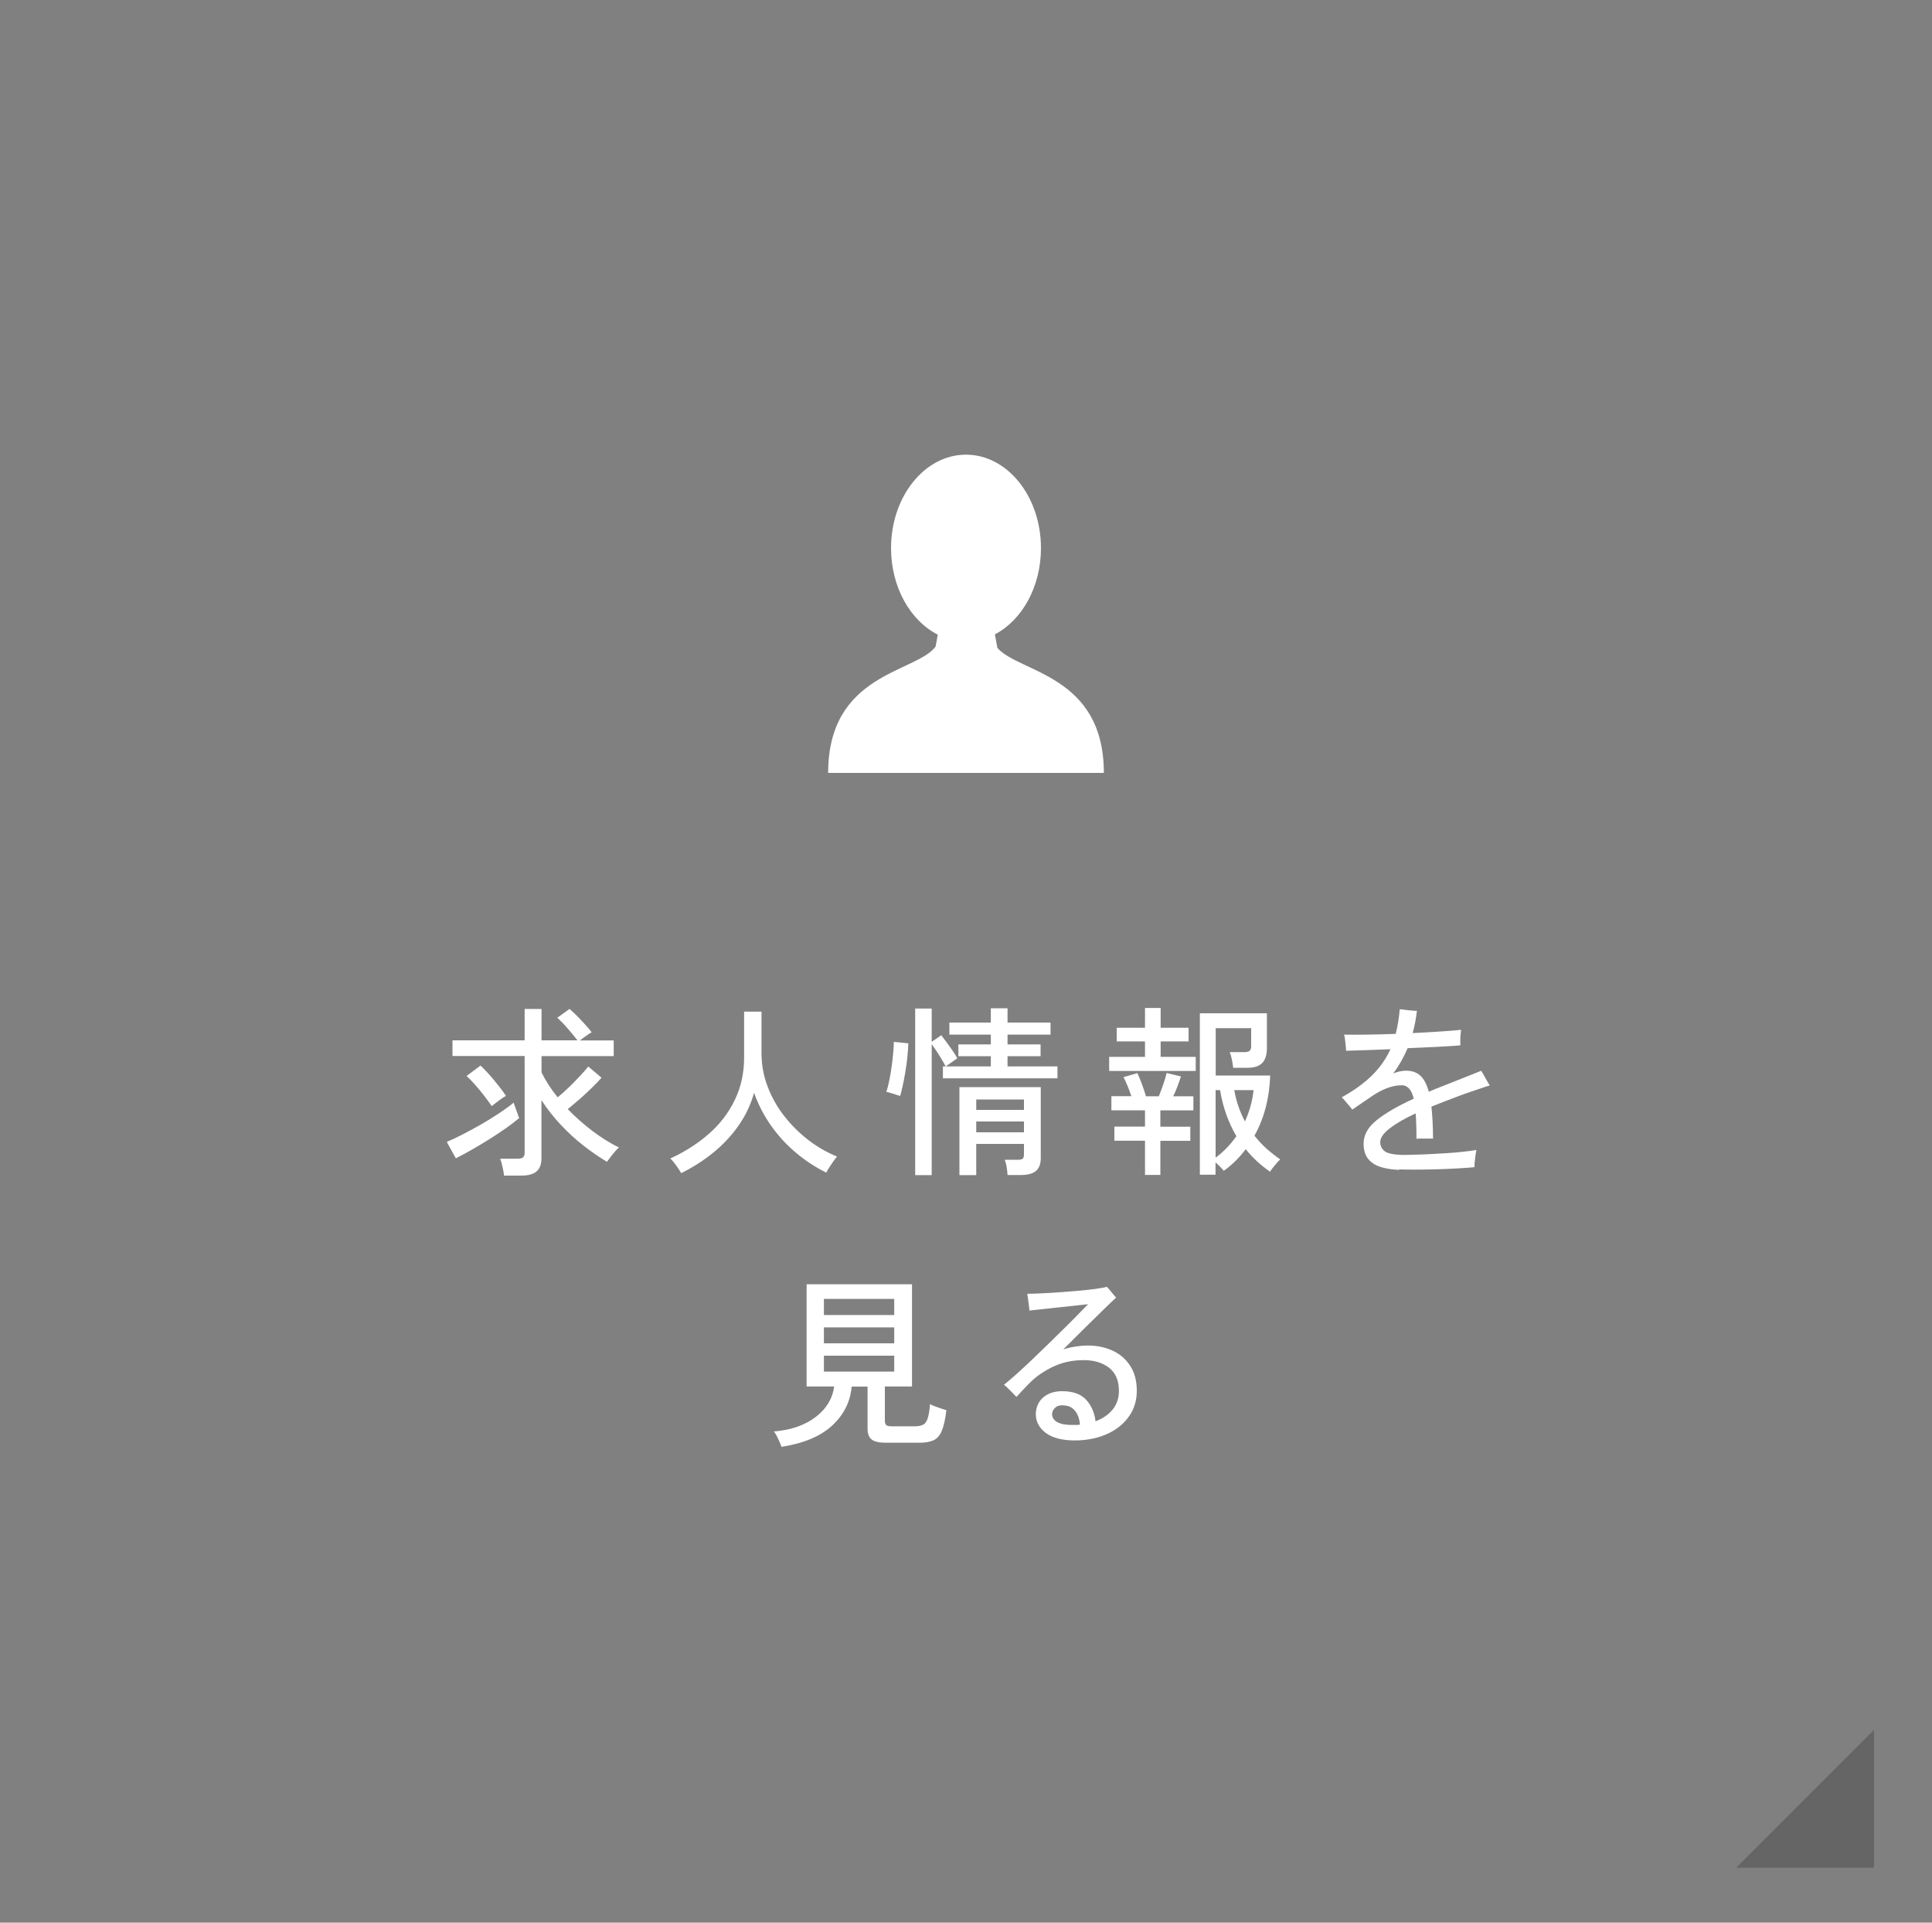 <?xml version="1.0" encoding="UTF-8"?><svg id="_レイヤー_2" xmlns="http://www.w3.org/2000/svg" viewBox="0 0 200 199"><rect x="0" y="0" width="200" height="199" fill="#808080" stroke="none"/><defs><style>.cls-1{fill:none;}.cls-1,.cls-2,.cls-3{stroke-width:0px;}.cls-2{fill:#141414;opacity:.25;}.cls-3{fill:#fff;}</style></defs><g id="footer"><rect class="cls-1" width="200" height="199"/><polygon class="cls-2" points="194 179.04 194 193.31 179.73 193.31 194 179.04"/><path class="cls-3" d="M47.18,119.88l-.93-1.69c.43-.18.96-.42,1.58-.74.62-.32,1.27-.67,1.94-1.05.67-.39,1.31-.78,1.91-1.18.6-.4,1.1-.76,1.49-1.09l.57,1.6c-.35.3-.8.64-1.33,1.02s-1.11.75-1.72,1.14c-.61.39-1.23.75-1.83,1.1-.61.35-1.17.65-1.67.9ZM52.18,121.66c-.03-.24-.08-.54-.16-.89s-.16-.63-.24-.84h1.79c.27,0,.46-.04.57-.13.11-.09.17-.26.17-.51v-9.99h-7.47v-1.62h7.47v-3.25h1.75v3.25h3.72c-.29-.37-.62-.77-1-1.21-.37-.44-.74-.81-1.09-1.13l1.27-.91c.25.22.52.47.8.75.28.29.55.57.82.87.27.29.49.56.67.8-.13.06-.32.18-.57.36-.25.18-.47.34-.65.48h3.5v1.62h-7.47v1.69c.42.86.97,1.72,1.67,2.58.37-.3.75-.65,1.16-1.04.41-.39.79-.78,1.15-1.17.36-.39.65-.71.86-.98l1.37,1.16c-.28.32-.62.67-1.02,1.06-.4.39-.82.78-1.25,1.16-.44.38-.85.72-1.23,1.03.8.82,1.66,1.58,2.57,2.27.92.69,1.83,1.26,2.73,1.7-.19.16-.41.41-.66.72-.25.32-.44.57-.58.76-.77-.46-1.58-1.01-2.41-1.66-.84-.65-1.63-1.38-2.38-2.18-.75-.8-1.42-1.65-1.99-2.54v6.02c0,.62-.17,1.07-.51,1.36-.34.29-.87.43-1.58.43h-1.79ZM50.9,114.48c-.22-.32-.47-.66-.76-1.04-.29-.38-.6-.75-.92-1.12s-.63-.68-.92-.95l1.44-1.08c.46.43.93.94,1.42,1.53.49.59.9,1.12,1.22,1.61-.2.1-.46.27-.76.5-.3.23-.54.42-.72.56Z"/><path class="cls-3" d="M70.51,121.41c-.13-.22-.3-.48-.52-.79s-.42-.55-.6-.71c1.52-.7,2.85-1.55,4-2.56s2.04-2.18,2.68-3.51c.64-1.32.96-2.78.96-4.36v-4.77h1.8v4.28c0,1.21.21,2.38.64,3.49.42,1.11,1,2.13,1.74,3.07s1.57,1.76,2.5,2.47c.93.71,1.91,1.27,2.94,1.69-.1.12-.23.28-.38.49-.15.21-.29.42-.43.64-.13.22-.24.39-.31.53-1.13-.56-2.18-1.25-3.15-2.07-.98-.82-1.83-1.76-2.57-2.8-.73-1.04-1.32-2.18-1.75-3.39-.34,1.23-.88,2.36-1.61,3.4-.73,1.04-1.6,1.97-2.61,2.79-1.01.82-2.12,1.53-3.33,2.13Z"/><path class="cls-3" d="M93.18,113.45c-.09-.04-.23-.09-.43-.15-.2-.06-.39-.12-.57-.18-.18-.06-.33-.09-.43-.1.1-.29.2-.66.29-1.1s.18-.92.25-1.43.13-1,.17-1.47c.04-.47.07-.86.07-1.18l1.5.15c-.01.43-.05.91-.1,1.44-.06.53-.13,1.05-.22,1.59-.09.53-.18,1.01-.28,1.44-.09.43-.18.77-.26,1.01ZM94.74,121.62v-17.23h1.71v3.44l.99-.68c.19.24.39.51.61.81.21.3.42.59.61.86.19.28.34.52.44.72l-1.2.84h4.67v-1.06h-3.36v-1.22h3.36v-1.01h-4.29v-1.25h4.29v-1.48h1.73v1.48h4.45v1.25h-4.45v1.01h3.42v1.22h-3.42v1.06h5.17v1.23h-11.86v-1.23h.29c-.17-.32-.39-.7-.67-1.15-.28-.45-.54-.83-.78-1.15v13.55h-1.71ZM99.32,121.62v-9.1h8.42v7.35c0,.61-.17,1.05-.5,1.33-.34.28-.85.42-1.55.42h-1.39c-.01-.24-.04-.51-.09-.8-.04-.29-.11-.55-.2-.78h1.35c.27,0,.44-.04.52-.12.08-.08.12-.24.12-.48v-1.04h-4.94v3.23h-1.75ZM101.06,114.88h4.94v-1.08h-4.94v1.08ZM101.06,117.2h4.94v-1.12h-4.94v1.12Z"/><path class="cls-3" d="M114.82,110.85v-1.46h3.71v-1.6h-2.93v-1.41h2.93v-2.05h1.62v2.05h2.89v1.41h-2.89v1.6h3.63v1.46h-8.95ZM118.53,121.6v-3.53h-3.17v-1.46h3.17v-1.69h-3.48v-1.46h2.07c-.11-.34-.25-.7-.4-1.07-.15-.37-.29-.67-.42-.9l1.44-.42c.15.32.32.71.49,1.19s.31.88.4,1.21h1.33c.15-.37.31-.79.47-1.26.16-.47.28-.86.34-1.15l1.48.36c-.09.29-.21.62-.35,1s-.29.72-.45,1.05h2.09v1.46h-3.42v1.69h3.1v1.46h-3.1v3.53h-1.62ZM124.21,121.6v-16.72h6.94v3.61c0,.7-.17,1.21-.49,1.54-.33.33-.83.49-1.5.49h-1.5c-.03-.25-.07-.54-.14-.87-.07-.32-.14-.57-.22-.75h1.5c.25,0,.44-.04.55-.13.11-.09.17-.25.17-.49v-1.86h-3.67v4.9h5.64c-.08,2.34-.62,4.42-1.63,6.23.37.47.78.91,1.23,1.32.46.41.94.79,1.44,1.13-.13.11-.31.31-.54.59s-.41.51-.52.68c-.96-.66-1.8-1.43-2.51-2.32-.32.42-.66.81-1.04,1.19-.37.37-.78.72-1.23,1.04-.09-.1-.22-.24-.38-.41-.17-.17-.32-.32-.48-.45v1.27h-1.63ZM125.84,119.82c.84-.62,1.55-1.36,2.15-2.22-.84-1.43-1.4-3.02-1.69-4.77h-.46v6.99ZM128.88,116.06c.47-1.03.77-2.1.89-3.23h-2c.1.58.24,1.14.43,1.68.18.54.41,1.05.67,1.55Z"/><path class="cls-3" d="M144.86,121.09c-.71-.03-1.34-.12-1.9-.29-.56-.17-1-.45-1.32-.84-.32-.39-.48-.92-.48-1.59,0-.89.44-1.69,1.33-2.41.89-.72,2.17-1.47,3.86-2.24-.22-.92-.63-1.39-1.24-1.39-.49,0-1.01.1-1.56.31-.54.21-1.06.49-1.56.84-.27.18-.58.39-.95.65-.37.25-.72.49-1.05.72-.08-.1-.18-.23-.32-.4-.14-.17-.28-.33-.42-.49-.14-.17-.26-.29-.36-.38,1.28-.71,2.33-1.47,3.14-2.27s1.45-1.71,1.91-2.71c-.96.04-1.85.07-2.67.1-.82.03-1.46.04-1.93.06,0-.11,0-.28-.03-.48-.02-.21-.04-.43-.07-.66-.03-.23-.06-.4-.1-.53.58.01,1.35.01,2.31,0,.96-.01,1.97-.04,3.03-.08.1-.39.19-.8.26-1.23.07-.42.12-.86.16-1.32.2.03.49.06.87.1.38.04.68.07.91.07-.05.41-.11.8-.18,1.18-.07.38-.16.75-.26,1.12,1.06-.05,2.05-.11,2.95-.17.91-.06,1.59-.12,2.06-.17-.01.11-.03.28-.05.48-.02.21-.03.42-.03.64v.49c-.3.03-.74.06-1.3.09-.56.04-1.2.07-1.92.1-.72.03-1.46.07-2.23.1-.41.96-.91,1.84-1.5,2.62.21-.09.43-.16.66-.21s.44-.08.66-.08c.63,0,1.14.18,1.51.53.37.35.66.91.86,1.65.41-.18.83-.35,1.27-.52.44-.17.9-.35,1.37-.54.61-.24,1.17-.46,1.69-.67.52-.2.89-.35,1.1-.44.06.1.15.26.27.46s.23.41.34.61.2.34.27.45c-.23.06-.53.16-.9.29-.37.13-.76.26-1.15.39-.39.13-.74.26-1.04.37-.54.2-1.06.4-1.55.59-.49.19-.95.37-1.4.55.1.91.16,2.01.17,3.31-.13,0-.3,0-.53,0-.23,0-.45,0-.67,0s-.4,0-.52.02c0-.51,0-.98-.02-1.42-.01-.44-.03-.84-.06-1.21-1.17.54-2.07,1.07-2.71,1.57s-.96.97-.96,1.4c0,.38.15.69.44.93.29.24.89.37,1.79.4.3,0,.71,0,1.21-.02.5-.01,1.05-.03,1.64-.06s1.2-.06,1.8-.1c.61-.04,1.18-.09,1.72-.15.54-.06.99-.12,1.36-.18-.04.15-.07.35-.1.58s-.06.46-.08.68c-.02.22-.03.4-.03.52-.52.05-1.13.09-1.82.13-.7.04-1.42.07-2.16.09-.74.02-1.45.03-2.12.03s-1.24,0-1.69-.02Z"/><path class="cls-3" d="M80.89,149.74c-.04-.14-.1-.31-.2-.52s-.19-.41-.29-.61c-.1-.2-.2-.34-.29-.45,1.17-.09,2.2-.34,3.1-.76s1.62-.97,2.17-1.64c.54-.68.87-1.43.97-2.25h-2.85v-10.58h10.91v10.58h-2.81v3.55c0,.2.05.35.14.44.09.09.29.13.6.13h2.38c.35,0,.64-.06.85-.17.21-.11.37-.34.47-.67s.19-.82.24-1.46c.2.12.48.23.82.35.34.12.63.21.87.28-.11.96-.28,1.68-.49,2.17s-.51.8-.87.96c-.37.16-.84.24-1.42.24h-3.46c-.71,0-1.21-.11-1.49-.33s-.43-.59-.43-1.11v-4.37h-1.65c-.13,1.55-.79,2.88-1.98,4-1.19,1.12-2.95,1.87-5.26,2.23ZM85.29,136.11h7.28v-1.67h-7.28v1.67ZM85.29,139.04h7.28v-1.65h-7.28v1.65ZM85.29,141.97h7.28v-1.65h-7.28v1.65Z"/><path class="cls-3" d="M111.51,149.09c-1.46.03-2.55-.24-3.27-.79-.72-.55-1.06-1.25-1.01-2.08.06-.77.4-1.36,1-1.76.6-.4,1.38-.54,2.33-.43.9.1,1.58.44,2.03,1.03.46.58.73,1.27.82,2.05.77-.29,1.37-.71,1.8-1.25.42-.54.63-1.19.62-1.94-.01-1.06-.36-1.85-1.04-2.37-.68-.51-1.55-.77-2.6-.77-1.15,0-2.2.22-3.15.67s-1.76,1-2.43,1.67c-.28.28-.55.56-.81.84-.26.28-.45.49-.58.63-.09-.1-.21-.23-.38-.4-.17-.17-.33-.33-.49-.49-.16-.16-.3-.28-.42-.37.35-.28.78-.64,1.28-1.09.5-.45,1.04-.95,1.62-1.5s1.16-1.11,1.74-1.68c.58-.57,1.14-1.12,1.68-1.65.54-.53,1.01-1.01,1.43-1.44.41-.42.73-.75.96-.98-.32.04-.74.09-1.26.14-.53.06-1.09.12-1.69.18-.6.06-1.18.13-1.74.19-.56.06-1.02.11-1.39.15,0-.13-.02-.3-.05-.53-.03-.23-.06-.46-.09-.68-.03-.23-.06-.4-.08-.53.37,0,.84-.01,1.42-.04.58-.03,1.21-.06,1.88-.11.67-.05,1.33-.1,1.99-.16.65-.06,1.24-.12,1.76-.19.52-.07.92-.14,1.2-.22.06.06.15.17.28.32.12.15.24.3.37.45.13.15.23.26.3.35-.28.25-.71.66-1.29,1.23-.58.56-1.24,1.21-1.97,1.93-.73.72-1.47,1.46-2.21,2.2.41-.13.82-.23,1.25-.29.43-.07.87-.11,1.31-.11.94,0,1.79.18,2.55.53.76.35,1.36.87,1.81,1.56.45.68.68,1.53.69,2.53.01,1-.24,1.89-.77,2.66s-1.25,1.38-2.19,1.82c-.93.44-1.99.68-3.18.72ZM110.96,147.49c.14,0,.28,0,.43,0s.28-.02.41-.03c-.04-.52-.18-.96-.43-1.32s-.57-.57-.96-.64c-.49-.09-.86-.04-1.1.14-.24.18-.37.41-.4.67-.01.38.16.67.52.88.36.2.87.3,1.53.3Z"/><path class="cls-3" d="M100.1,80h-14.37c0-10.36,9.1-10.36,11.12-13.07l.23-1.24c-2.84-1.44-4.84-4.91-4.84-8.96,0-5.34,3.48-9.67,7.76-9.67s7.76,4.33,7.76,9.67c0,4.02-1.97,7.47-4.77,8.93l.26,1.4c2.22,2.58,11.02,2.75,11.02,12.94h-14.17Z"/></g></svg>